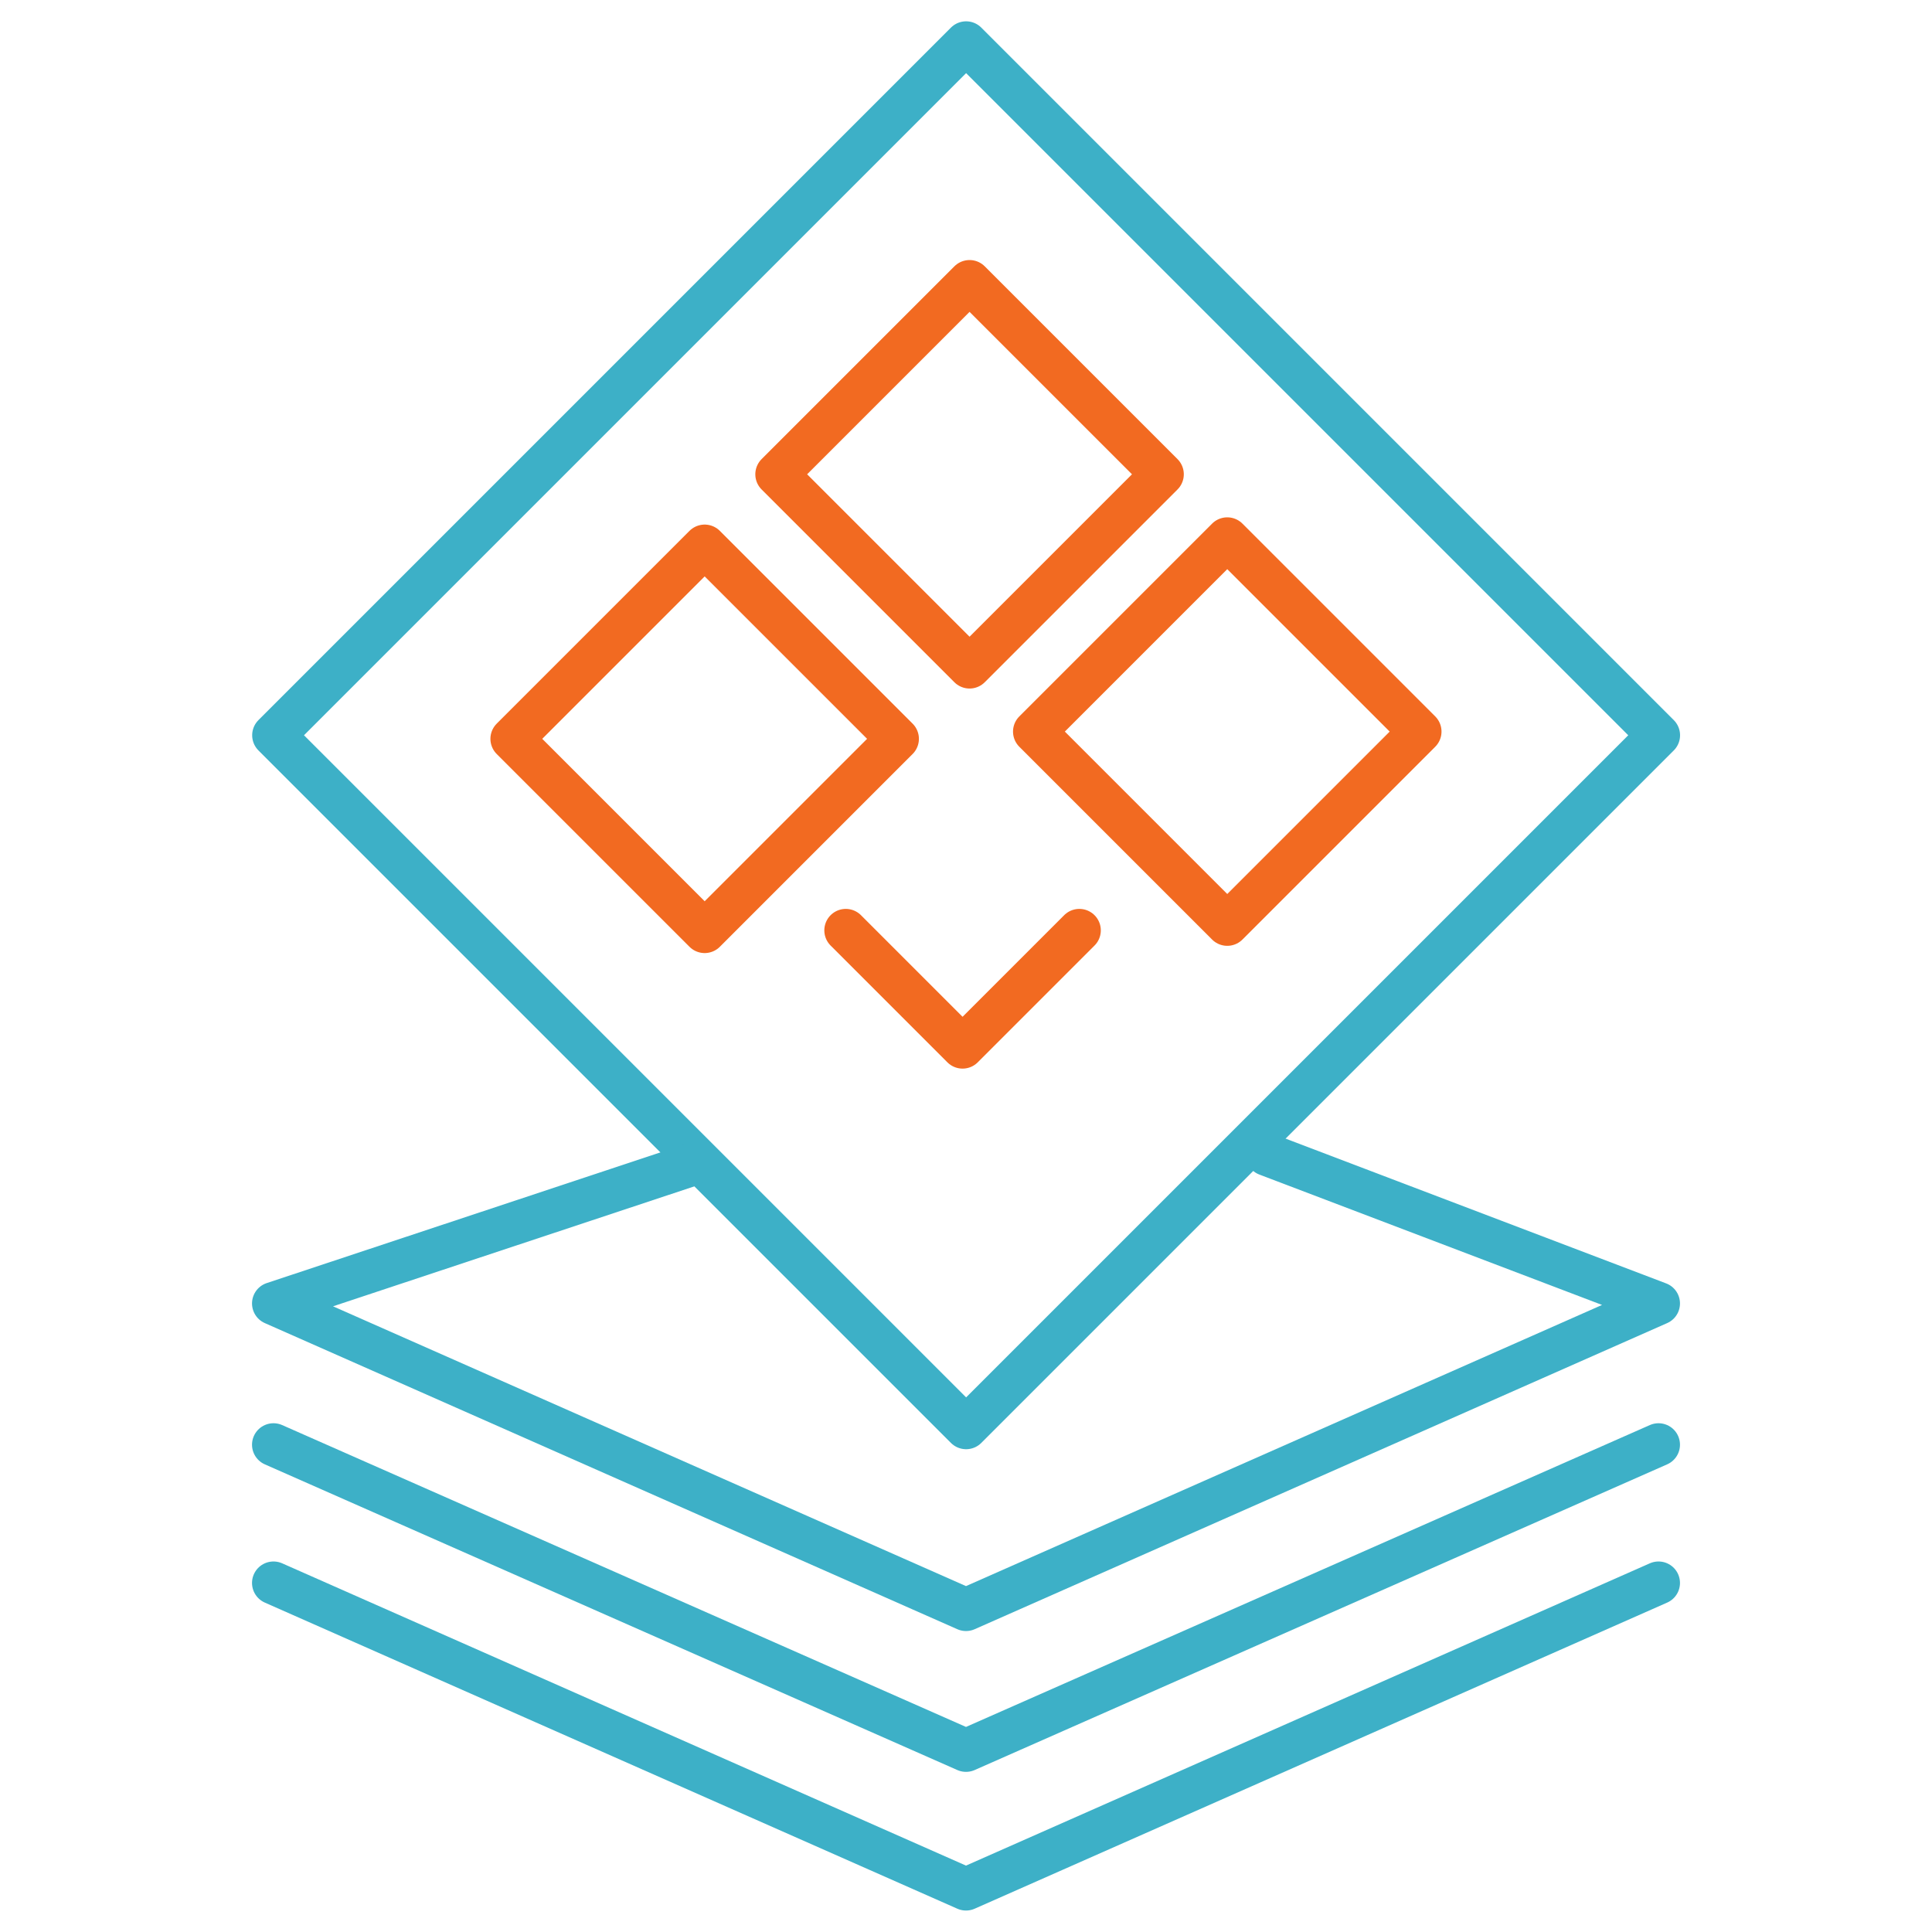 <?xml version="1.0" encoding="UTF-8"?>
<svg id="Layer_1" data-name="Layer 1" xmlns="http://www.w3.org/2000/svg" viewBox="0 0 45 45">
  <defs>
    <style>
      .cls-1 {
        stroke: #3db0c7;
      }

      .cls-1, .cls-2 {
        fill: none;
        stroke-linecap: round;
        stroke-linejoin: round;
      }

      .cls-2 {
        stroke: #f26a21;
      }
    </style>
  </defs>
  <rect class="cls-1" x="11.1" y="5.72" width="22.81" height="22.81" transform="translate(-5.52 20.93) rotate(-45)"/>
  <polyline class="cls-1" points="16.04 27.15 6.37 30.36 22.5 37.49 38.63 30.36 29.51 26.89"/>
  <polyline class="cls-1" points="6.37 33.65 22.5 40.77 38.63 33.65"/>
  <polyline class="cls-1" points="6.37 36.87 22.5 44 38.63 36.87"/>
  <rect class="cls-2" x="19.4" y="7.87" width="6.35" height="6.35" transform="translate(-1.19 19.2) rotate(-45)"/>
  <rect class="cls-2" x="13.24" y="14.03" width="6.35" height="6.35" transform="translate(-7.36 16.65) rotate(-45)"/>
  <rect class="cls-2" x="25.41" y="13.87" width="6.35" height="6.35" transform="translate(-3.68 25.2) rotate(-45)"/>
  <polyline class="cls-2" points="19.7 21.67 22.42 24.39 25.14 21.67"/>
</svg>